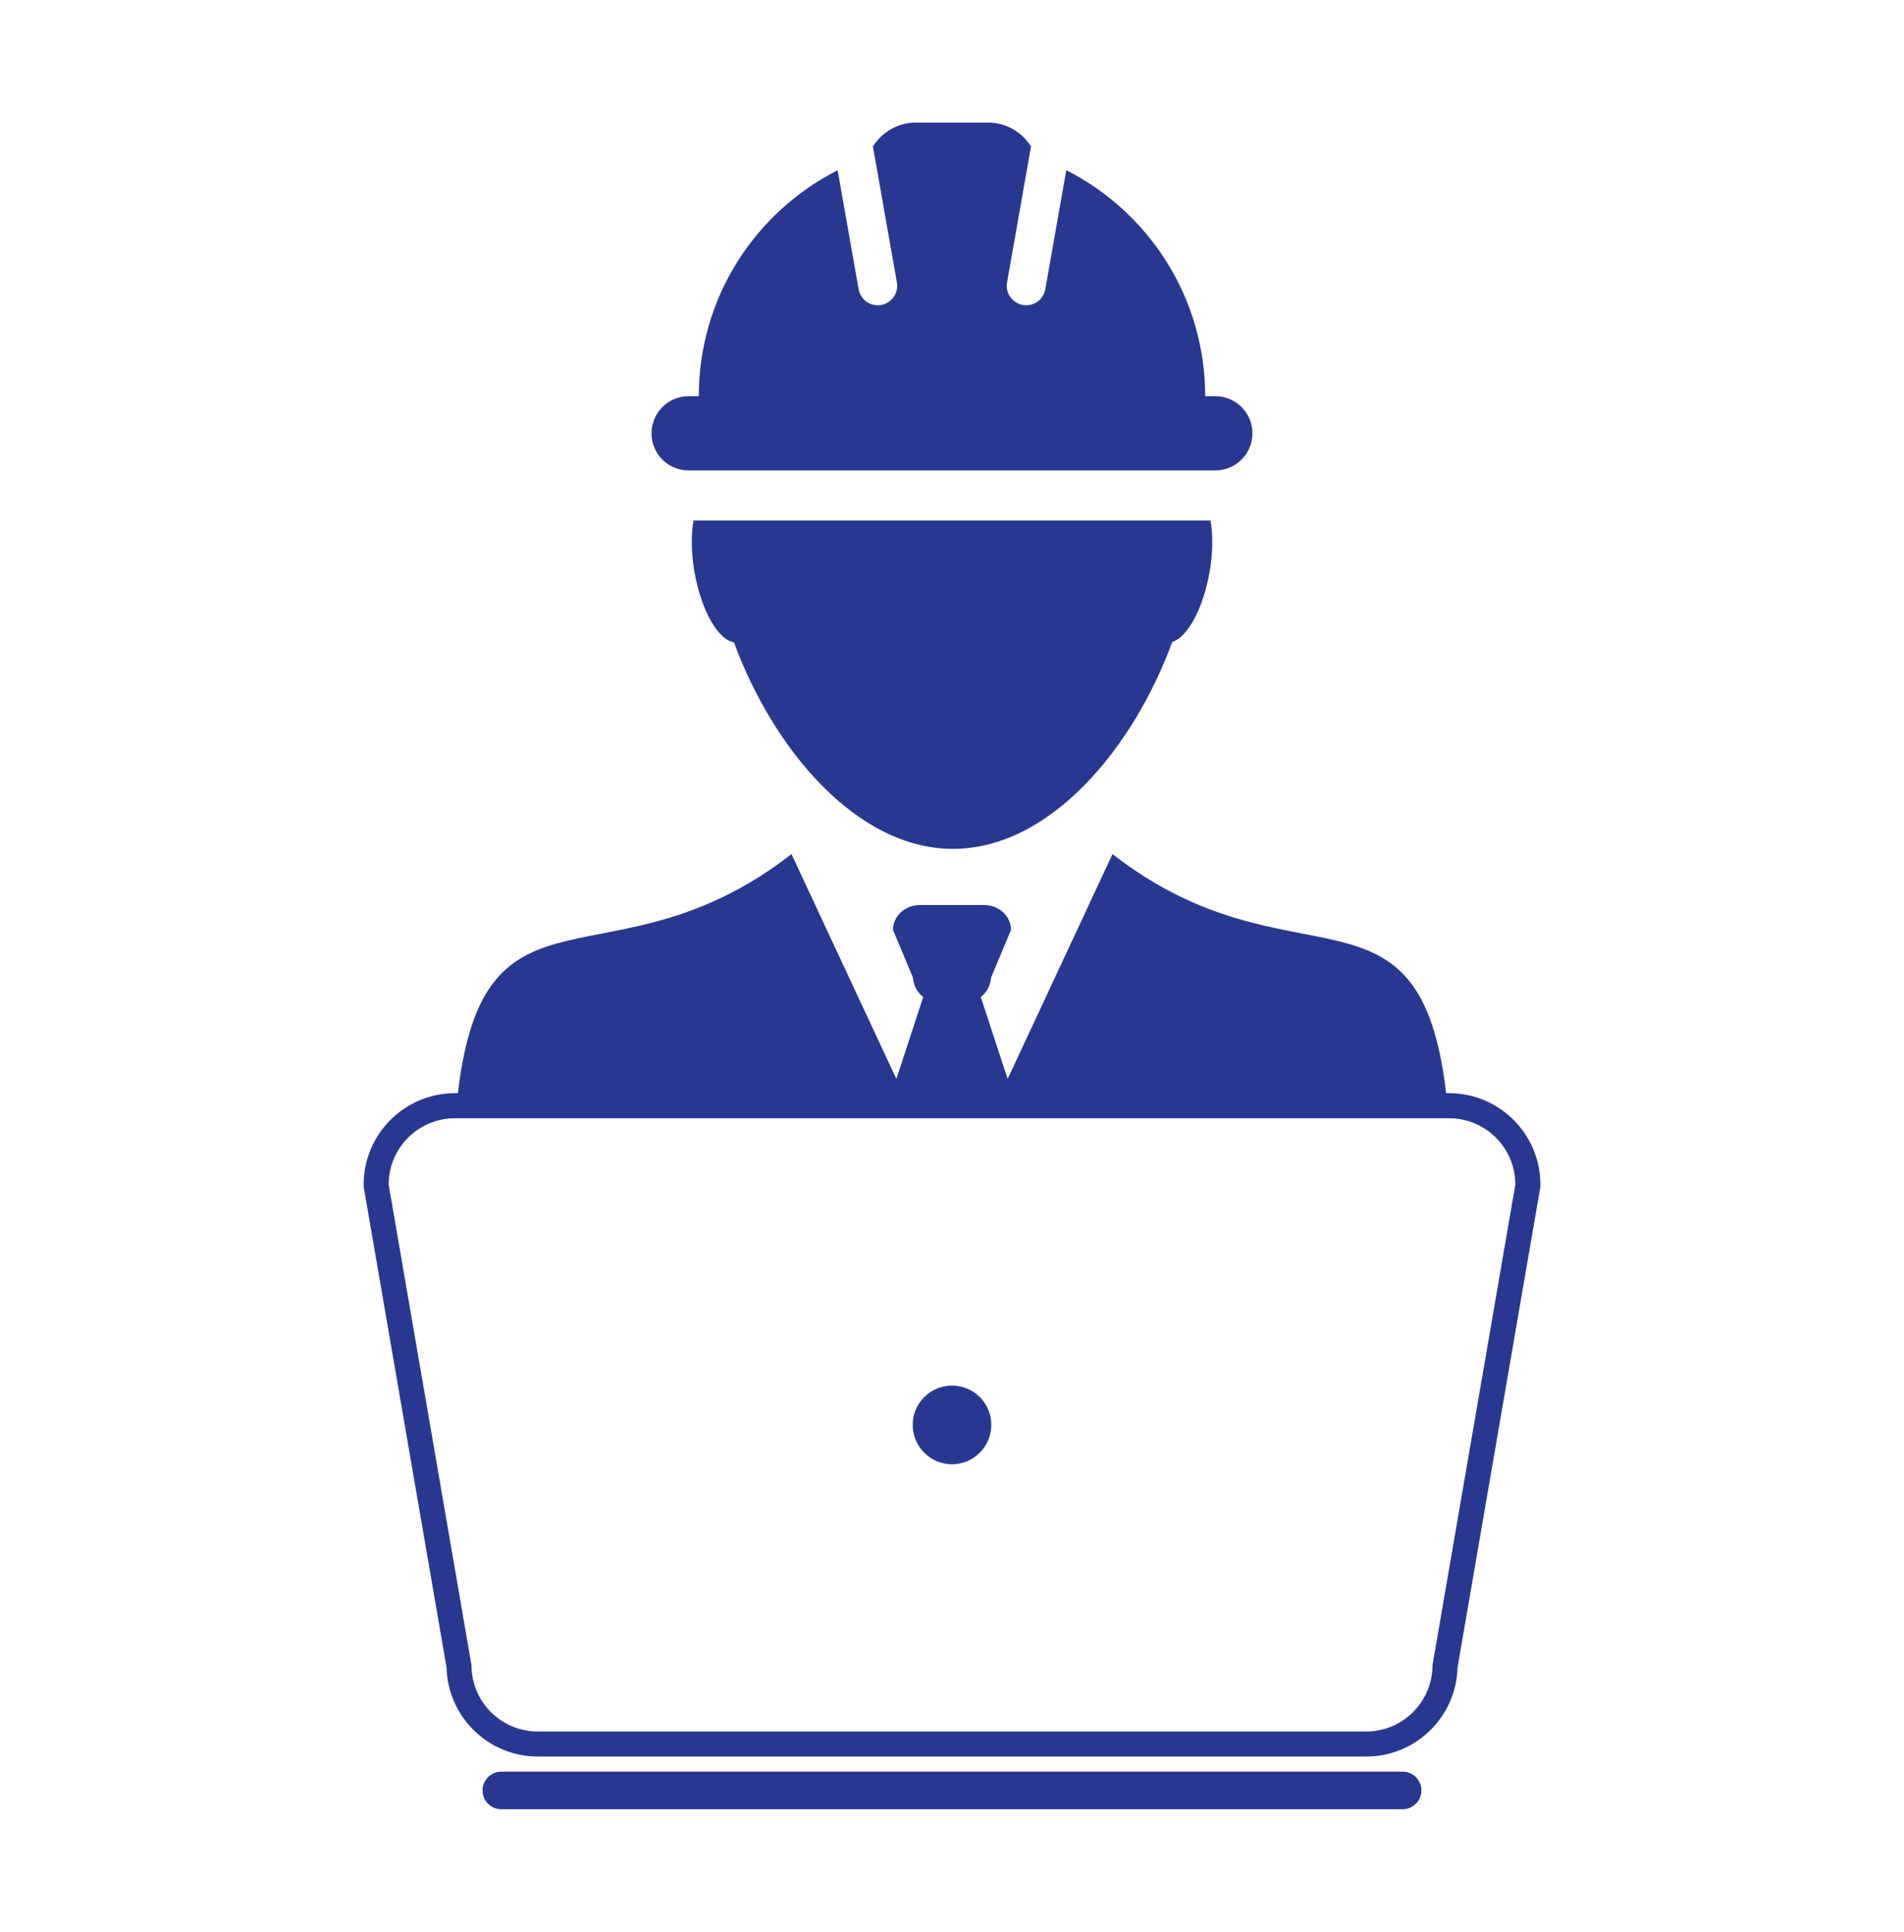 <svg width="70" height="71" viewBox="0 0 70 71" fill="none" xmlns="http://www.w3.org/2000/svg">
<path d="M25.535 21.041C25.783 22.444 26.407 23.525 26.983 23.607C28.416 27.512 31.483 31.199 35.037 31.199C38.596 31.199 41.666 27.502 43.098 23.593C43.651 23.428 44.23 22.38 44.467 21.041C44.593 20.324 44.597 19.654 44.504 19.132H25.497C25.405 19.654 25.409 20.325 25.535 21.041Z" fill="#283891"/>
<path d="M25.318 17.291H44.679C45.435 17.291 46.045 16.679 46.045 15.926C46.045 15.172 45.434 14.561 44.679 14.561H44.308C44.308 10.933 42.23 7.792 39.202 6.255L38.43 10.63C38.369 10.976 38.068 11.219 37.728 11.219C37.686 11.219 37.645 11.216 37.602 11.208C37.214 11.139 36.955 10.769 37.024 10.381L37.904 5.385C37.575 4.856 36.99 4.504 36.32 4.504H33.678C33.009 4.504 32.423 4.856 32.093 5.385L32.974 10.381C33.042 10.77 32.783 11.139 32.394 11.209C32.352 11.216 32.311 11.22 32.27 11.22C31.93 11.22 31.629 10.977 31.567 10.63L30.796 6.257C27.767 7.792 25.691 10.933 25.691 14.561H25.318C24.564 14.561 23.953 15.172 23.953 15.926C23.953 16.68 24.564 17.291 25.318 17.291Z" fill="#283891"/>
<path d="M51.568 65.115H18.43C18.049 65.115 17.74 65.424 17.74 65.806C17.74 66.187 18.049 66.496 18.43 66.496H51.567C51.949 66.496 52.258 66.187 52.258 65.806C52.258 65.424 51.95 65.115 51.568 65.115Z" fill="#283891"/>
<path d="M53.275 40.178H53.167C52.19 31.821 47.512 36.525 40.9 31.392L37.046 39.655L36.058 36.643C36.266 36.491 36.403 36.248 36.443 35.913L37.17 34.177C37.17 33.673 36.727 33.264 36.183 33.264L35 33.264H33.817C33.273 33.264 32.83 33.673 32.83 34.177L33.558 35.913C33.596 36.247 33.734 36.49 33.942 36.643L32.955 39.655L29.099 31.392C22.49 36.526 17.812 31.821 16.834 40.178H16.726C14.875 40.178 13.369 41.685 13.369 43.535V43.614L13.383 43.692L16.417 61.286C16.462 63.099 17.95 64.559 19.773 64.559H50.23C52.053 64.559 53.541 63.099 53.586 61.286L56.619 43.692L56.633 43.614V43.535C56.631 41.685 55.126 40.178 53.275 40.178ZM52.665 61.202C52.665 62.548 51.574 63.639 50.229 63.639L19.771 63.639C18.425 63.639 17.334 62.548 17.334 61.202L14.289 43.537C14.289 42.192 15.38 41.1 16.726 41.1H53.275C54.62 41.1 55.711 42.192 55.711 43.537L52.665 61.202Z" fill="#283891"/>
<path d="M35 50.926C34.202 50.926 33.555 51.572 33.555 52.369C33.555 53.168 34.202 53.815 35 53.815C35.799 53.815 36.445 53.168 36.445 52.369C36.446 51.571 35.798 50.926 35 50.926Z" fill="#283891"/>
</svg>
